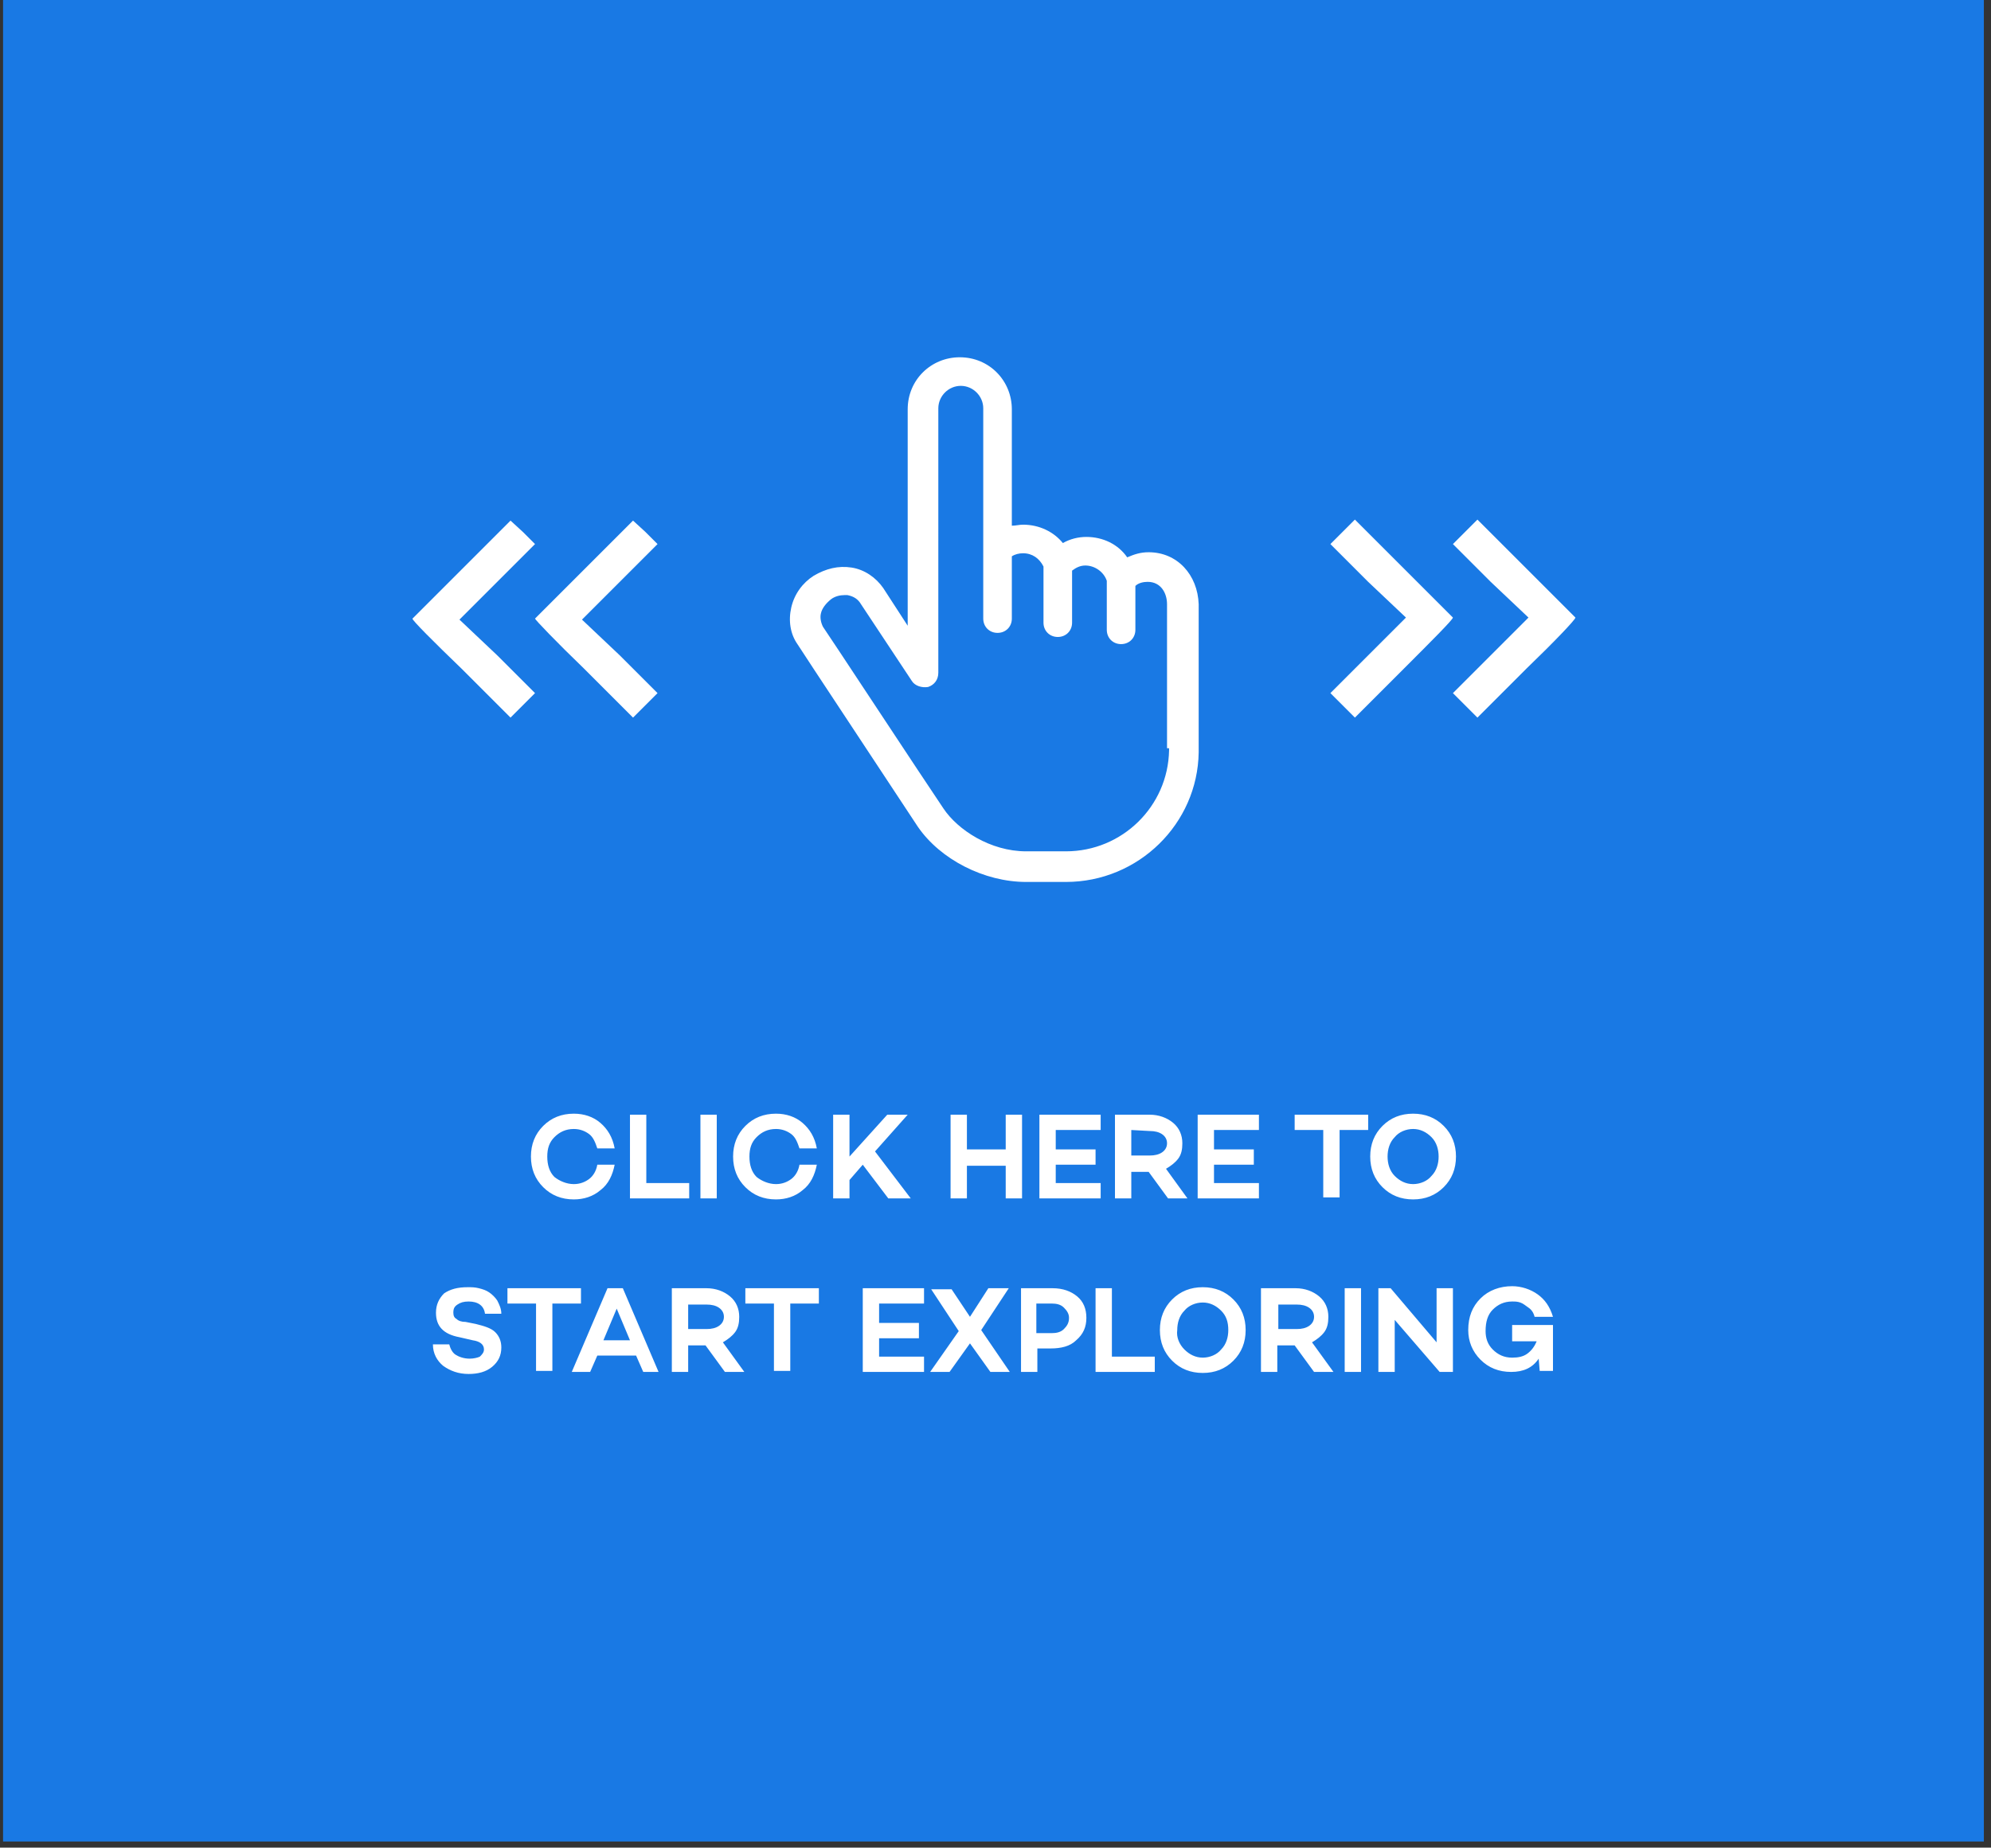 <?xml version="1.0" encoding="utf-8"?>
<!-- Generator: Adobe Illustrator 25.2.3, SVG Export Plug-In . SVG Version: 6.00 Build 0)  -->
<svg version="1.1" id="Ebene_1" xmlns="http://www.w3.org/2000/svg" xmlns:xlink="http://www.w3.org/1999/xlink" x="0px" y="0px"
	 width="195px" height="181px" viewBox="0 0 195 181" style="enable-background:new 0 0 195 181;" xml:space="preserve">
<rect x="0" y="0" width="195" height="181" fill="#333333" stroke="none"/>
<style type="text/css">
	.st0{fill:#1979E4;}
	.st1{clip-path:url(#SVGID_2_);}
	.st2{fill:#FFFFFF;}
</style>
<rect x="0.3" class="st0" width="194" height="180.4"/>
<g>
	<g>
		<defs>
			<rect id="SVGID_1_" x="40.3" y="35" width="114" height="51.4"/>
		</defs>
		<clipPath id="SVGID_2_">
			<use xlink:href="#SVGID_1_"  style="overflow:visible;"/>
		</clipPath>
		<g class="st1">
			<path class="st2" d="M45.2,65.5l4.8,4.8l1.2-1.2l1.2-1.2l-3.7-3.7L45,60.7l3.7-3.7l3.7-3.7l-1.2-1.2L50,51l-4.8,4.8
				c-2.6,2.6-4.8,4.8-4.8,4.8C40.3,60.7,42.5,62.9,45.2,65.5z M57.2,65.5l4.8,4.8l1.2-1.2l1.2-1.2l-3.7-3.7L57,60.7l3.7-3.7l3.7-3.7
				l-1.2-1.2L62,51l-4.8,4.8c-2.6,2.6-4.8,4.8-4.8,4.8C52.4,60.7,54.5,62.9,57.2,65.5z"/>
			<path class="st2" d="M112.5,54.1c-0.8,0-1.4,0.2-2.1,0.5c-0.9-1.3-2.4-2-4-2c-0.8,0-1.6,0.2-2.3,0.6c-0.9-1.1-2.3-1.8-3.9-1.8
				c-0.4,0-0.7,0.1-1.1,0.1V40.1c0-2.8-2.2-5.1-5.1-5.1c-2.8,0-5.1,2.2-5.1,5.1v21.2l-2.4-3.7c-0.7-1-1.8-1.8-3.1-2
				c-1.3-0.2-2.5,0.1-3.7,0.8c-1.1,0.7-1.9,1.8-2.2,3.1c-0.3,1.3-0.1,2.6,0.6,3.6c0.1,0.2,10.1,15.3,11.8,17.9
				c2.2,3.2,6.5,5.4,10.6,5.4h3.9c7.1,0,12.9-5.7,13-12.7V59.2C117.3,56.3,115.3,54.1,112.5,54.1z M114.5,73.3v0.2
				c-0.1,5.5-4.6,9.9-10.1,9.9h-3.9c-3.5,0-6.7-2.1-8.1-4.2c-1.7-2.5-11.7-17.7-11.8-17.8c-0.2-0.4-0.3-0.9-0.2-1.3
				c0.1-0.5,0.5-1,1-1.4c0.4-0.3,0.9-0.4,1.3-0.4c0.1,0,0.2,0,0.3,0c0.5,0.1,0.9,0.3,1.2,0.7l5.1,7.7c0.3,0.5,1,0.7,1.6,0.6
				c0.6-0.2,1-0.7,1-1.4V40c0-1.2,1-2.2,2.2-2.2s2.2,1,2.2,2.2v20.6c0,0.8,0.6,1.4,1.4,1.4s1.4-0.6,1.4-1.4v-6.1
				c0.3-0.2,0.7-0.3,1.1-0.3c0.9,0,1.6,0.5,2,1.3V61c0,0.8,0.6,1.4,1.4,1.4s1.4-0.6,1.4-1.4v-5.1c0.4-0.3,0.8-0.5,1.3-0.5
				c0.9,0,1.8,0.6,2.1,1.5v4.8c0,0.8,0.6,1.4,1.4,1.4s1.4-0.6,1.4-1.4v-4.3c0.3-0.3,0.8-0.4,1.2-0.4c1.3,0,1.9,1.1,1.9,2.2v14.1
				H114.5z"/>
			<path class="st2" d="M149.5,65.5l-4.8,4.8l-1.2-1.2l-1.2-1.2l3.7-3.7l3.7-3.7L146,57l-3.7-3.7l1.2-1.2l1.2-1.2l4.8,4.8
				c2.6,2.6,4.8,4.8,4.8,4.8C154.3,60.7,152.2,62.9,149.5,65.5z M137.5,65.5l-4.8,4.8l-1.2-1.2l-1.2-1.2l3.7-3.7l3.7-3.7L134,57
				l-3.7-3.7l1.2-1.2l1.2-1.2l4.8,4.8c2.6,2.6,4.8,4.8,4.8,4.8C142.3,60.7,140.1,62.9,137.5,65.5z"/>
		</g>
	</g>
</g>
<path class="st2" d="M56.2,116c0.6,0,1.1-0.2,1.5-0.5s0.7-0.8,0.8-1.4h1.7c-0.2,1-0.6,1.9-1.4,2.5c-0.7,0.6-1.6,0.9-2.6,0.9
	c-1.2,0-2.2-0.4-3-1.2c-0.8-0.8-1.2-1.8-1.2-3s0.4-2.2,1.2-3s1.8-1.2,3-1.2c1,0,1.9,0.3,2.6,0.9c0.7,0.6,1.2,1.4,1.4,2.5h-1.7
	c-0.2-0.6-0.4-1.1-0.8-1.4c-0.4-0.3-0.9-0.5-1.5-0.5c-0.8,0-1.4,0.3-1.9,0.8s-0.7,1.1-0.7,1.9s0.2,1.5,0.7,2
	C54.8,115.7,55.5,116,56.2,116z M63.3,115.9h4.2v1.5h-5.8v-8.2h1.6V115.9z M68.6,109.2h1.6v8.2h-1.6V109.2z M76,116
	c0.6,0,1.1-0.2,1.5-0.5s0.7-0.8,0.8-1.4H80c-0.2,1-0.6,1.9-1.4,2.5c-0.7,0.6-1.6,0.9-2.6,0.9c-1.2,0-2.2-0.4-3-1.2
	c-0.8-0.8-1.2-1.8-1.2-3s0.4-2.2,1.2-3c0.8-0.8,1.8-1.2,3-1.2c1,0,1.9,0.3,2.6,0.9s1.2,1.4,1.4,2.5h-1.7c-0.2-0.6-0.4-1.1-0.8-1.4
	s-0.9-0.5-1.5-0.5c-0.8,0-1.4,0.3-1.9,0.8s-0.7,1.1-0.7,1.9s0.2,1.5,0.7,2C74.6,115.7,75.3,116,76,116z M87,117.4l-2.5-3.3l-1.3,1.5
	v1.8h-1.6v-8.2h1.6v4.1l3.7-4.1h2l-3.2,3.6l3.5,4.6H87z M98.5,109.2h1.6v8.2h-1.6v-3.2h-3.8v3.2h-1.6v-8.2h1.6v3.4h3.8V109.2z
	 M107.8,110.7h-4.4v1.9h3.9v1.5h-3.9v1.8h4.4v1.5h-6v-8.2h6V110.7z M114.4,117.4l-1.9-2.6h-1.7v2.6h-1.6v-8.2h3.4
	c0.9,0,1.7,0.3,2.3,0.8c0.6,0.5,0.9,1.2,0.9,2c0,0.6-0.1,1.1-0.4,1.5s-0.7,0.7-1.2,1l2.1,2.9C116.3,117.4,114.4,117.4,114.4,117.4z
	 M110.8,110.7v2.5h1.8c0.5,0,0.9-0.1,1.2-0.3c0.3-0.2,0.5-0.5,0.5-0.9s-0.2-0.7-0.5-0.9c-0.3-0.2-0.7-0.3-1.2-0.3L110.8,110.7
	L110.8,110.7z M123.3,110.7h-4.4v1.9h3.9v1.5h-3.9v1.8h4.4v1.5h-6v-8.2h6V110.7z M134,109.2v1.5h-2.8v6.6h-1.6v-6.6h-2.8v-1.5H134z
	 M135.4,110.3c0.8-0.8,1.8-1.2,3-1.2s2.2,0.4,3,1.2c0.8,0.8,1.2,1.8,1.2,3s-0.4,2.2-1.2,3s-1.8,1.2-3,1.2s-2.2-0.4-3-1.2
	c-0.8-0.8-1.2-1.8-1.2-3S134.6,111.1,135.4,110.3z M136.6,115.2c0.5,0.5,1.1,0.8,1.8,0.8s1.4-0.3,1.8-0.8c0.5-0.5,0.7-1.2,0.7-1.9
	s-0.2-1.4-0.7-1.9s-1.1-0.8-1.8-0.8s-1.4,0.3-1.8,0.8c-0.5,0.5-0.7,1.2-0.7,1.9S136.1,114.7,136.6,115.2z M45.8,126.1
	c0.4,0,0.7,0,1.1,0.1c0.4,0.1,0.7,0.2,1,0.4c0.3,0.2,0.6,0.5,0.8,0.8c0.2,0.4,0.4,0.8,0.4,1.3h-1.6c-0.1-0.8-0.7-1.2-1.6-1.2
	c-0.5,0-0.8,0.1-1.1,0.3c-0.3,0.2-0.4,0.4-0.4,0.8c0,0.3,0.1,0.5,0.3,0.6c0.2,0.2,0.5,0.3,0.9,0.3l1,0.2c0.8,0.2,1.5,0.4,1.9,0.8
	c0.4,0.4,0.6,0.9,0.6,1.5c0,0.8-0.3,1.4-0.9,1.9c-0.6,0.5-1.4,0.7-2.3,0.7c-1,0-1.8-0.3-2.5-0.8c-0.6-0.5-1-1.2-1-2.1H44
	c0.1,0.4,0.3,0.8,0.6,1s0.8,0.4,1.4,0.4c0.4,0,0.8-0.1,1-0.2c0.2-0.2,0.4-0.4,0.4-0.7c0-0.5-0.4-0.8-1.1-0.9L45,131
	c-1.6-0.3-2.3-1.1-2.3-2.4c0-0.8,0.3-1.4,0.8-1.9C44.1,126.3,44.8,126.1,45.8,126.1z M56.9,126.2v1.5h-2.8v6.6h-1.6v-6.6h-2.8v-1.5
	C49.7,126.2,56.9,126.2,56.9,126.2z M63,134.4l-0.7-1.6h-3.8l-0.7,1.6H56l3.5-8.2H61l3.5,8.2H63z M59.1,131.3h2.6l-1.3-3.1
	L59.1,131.3z M71,134.4l-1.9-2.6h-1.7v2.6h-1.6v-8.2h3.4c0.9,0,1.7,0.3,2.3,0.8c0.6,0.5,0.9,1.2,0.9,2c0,0.6-0.1,1.1-0.4,1.5
	s-0.7,0.7-1.2,1l2.1,2.9H71z M67.4,127.7v2.5h1.8c0.5,0,0.9-0.1,1.2-0.3c0.3-0.2,0.5-0.5,0.5-0.9s-0.2-0.7-0.5-0.9s-0.7-0.3-1.2-0.3
	h-1.8V127.7z M80.2,126.2v1.5h-2.8v6.6h-1.6v-6.6H73v-1.5C73,126.2,80.2,126.2,80.2,126.2z M90.5,127.7h-4.4v1.9H90v1.5h-3.9v1.8
	h4.4v1.5h-6v-8.2h6V127.7z M98.9,134.4H97l-2-2.8l-2,2.8h-1.9l2.8-4l-2.7-4.1h2L95,129l1.8-2.8h2l-2.7,4.1L98.9,134.4z M103.1,126.2
	c1,0,1.8,0.3,2.4,0.8s0.9,1.2,0.9,2.1c0,0.9-0.3,1.6-1,2.2c-0.6,0.6-1.5,0.8-2.5,0.8h-1.3v2.3H100v-8.2L103.1,126.2L103.1,126.2z
	 M103,130.6c0.5,0,0.9-0.1,1.2-0.4c0.3-0.3,0.5-0.6,0.5-1.1c0-0.4-0.2-0.7-0.5-1s-0.7-0.4-1.2-0.4h-1.5v2.9H103z M108.9,132.9h4.2
	v1.5h-5.8v-8.2h1.6C108.9,126.2,108.9,132.9,108.9,132.9z M114.8,127.3c0.8-0.8,1.8-1.2,3-1.2s2.2,0.4,3,1.2c0.8,0.8,1.2,1.8,1.2,3
	s-0.4,2.2-1.2,3c-0.8,0.8-1.8,1.2-3,1.2s-2.2-0.4-3-1.2s-1.2-1.8-1.2-3C113.6,129.1,114,128.1,114.8,127.3z M116,132.2
	c0.5,0.5,1.1,0.8,1.8,0.8s1.4-0.3,1.8-0.8c0.5-0.5,0.7-1.2,0.7-1.9c0-0.8-0.2-1.4-0.7-1.9s-1.1-0.8-1.8-0.8s-1.4,0.3-1.8,0.8
	c-0.5,0.5-0.7,1.2-0.7,1.9C115.2,131,115.5,131.7,116,132.2z M128.7,134.4l-1.9-2.6h-1.7v2.6h-1.6v-8.2h3.4c0.9,0,1.7,0.3,2.3,0.8
	c0.6,0.5,0.9,1.2,0.9,2c0,0.6-0.1,1.1-0.4,1.5c-0.3,0.4-0.7,0.7-1.2,1l2.1,2.9H128.7z M125.2,127.7v2.5h1.8c0.5,0,0.9-0.1,1.2-0.3
	c0.3-0.2,0.5-0.5,0.5-0.9s-0.2-0.7-0.5-0.9s-0.7-0.3-1.2-0.3h-1.8V127.7z M131.7,126.2h1.6v8.2h-1.6V126.2z M140.7,126.2h1.6v8.2
	H141l-4.4-5.1v5.1H135v-8.2h1.2l4.5,5.3V126.2z M147.9,129.8h4.2v4.5h-1.3l-0.1-1.2c-0.6,0.9-1.5,1.3-2.7,1.3s-2.2-0.4-3-1.2
	s-1.2-1.8-1.2-2.9c0-1.3,0.4-2.3,1.2-3.1c0.8-0.8,1.9-1.2,3.1-1.2c0.9,0,1.8,0.3,2.5,0.8s1.2,1.2,1.5,2.2h-1.8
	c-0.1-0.4-0.3-0.7-0.6-0.9s-0.5-0.4-0.8-0.5s-0.5-0.1-0.8-0.1c-0.8,0-1.4,0.3-1.9,0.8c-0.5,0.5-0.7,1.2-0.7,2.1
	c0,0.7,0.2,1.3,0.7,1.8s1.1,0.8,1.9,0.8c0.6,0,1.1-0.1,1.5-0.4c0.4-0.3,0.7-0.7,0.9-1.2h-2.4v-1.6H147.9z"/>
</svg>
